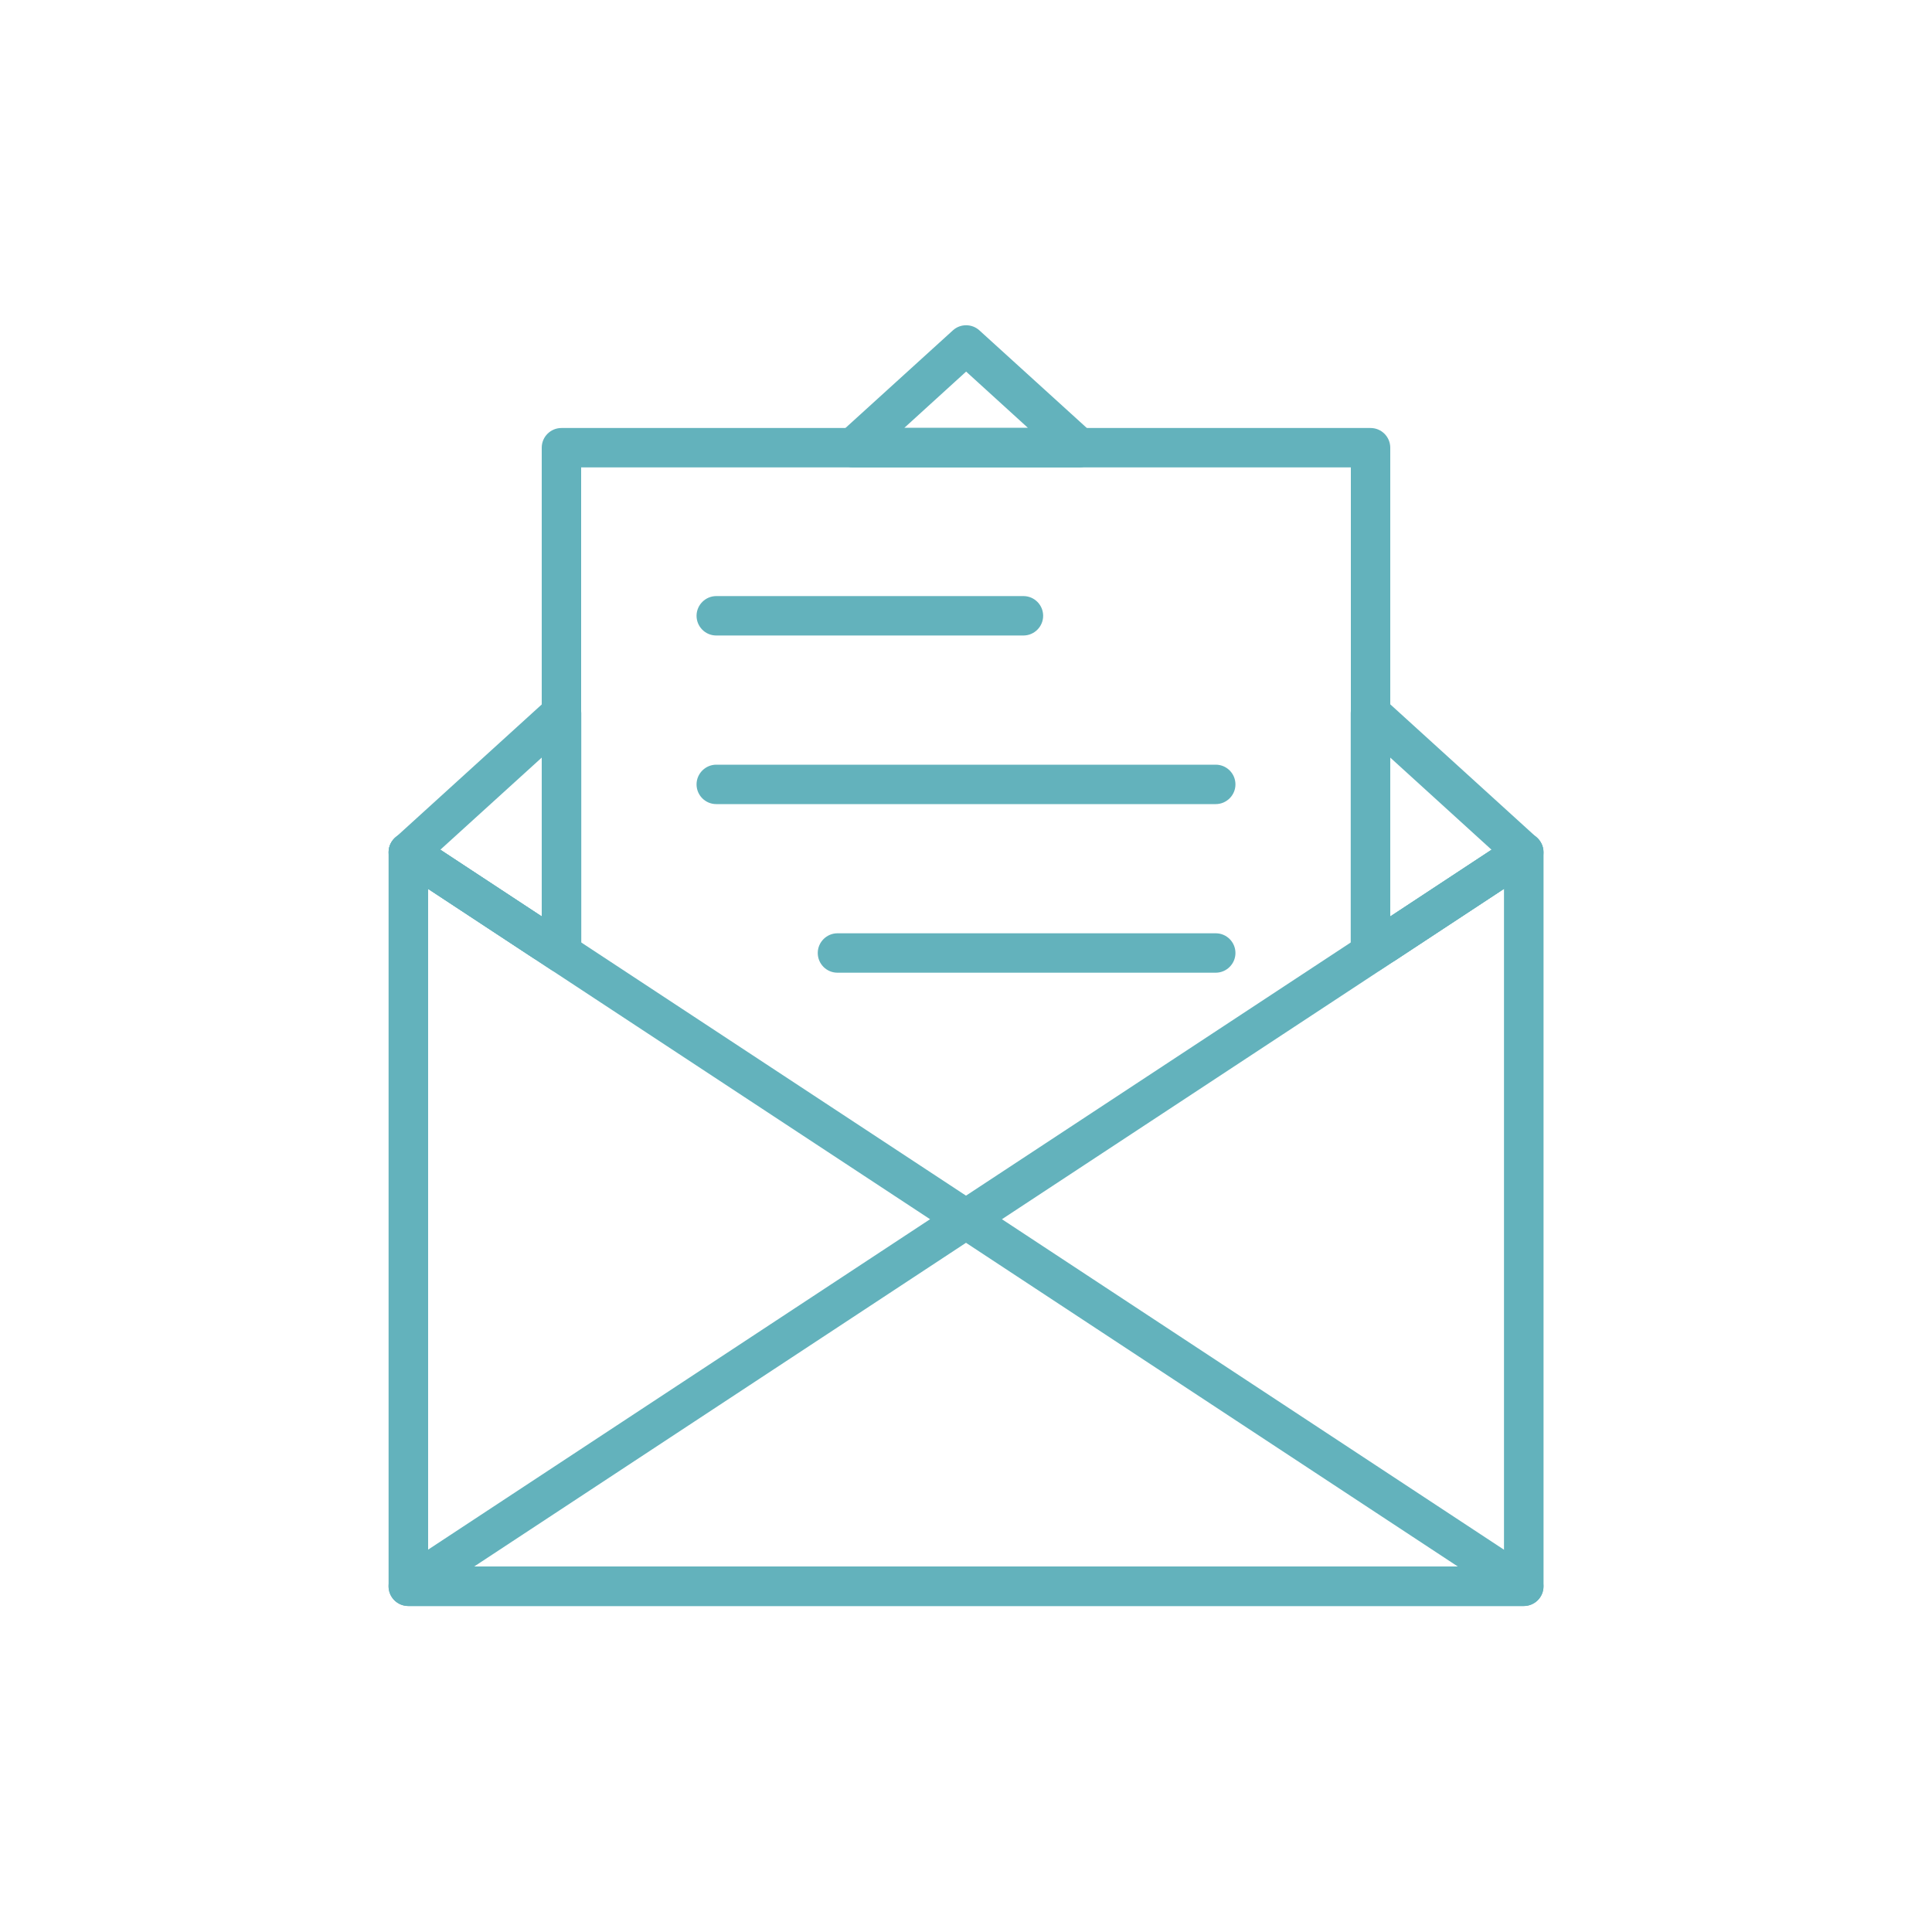 <?xml version="1.0" encoding="UTF-8"?> <svg xmlns="http://www.w3.org/2000/svg" id="Layer_1" viewBox="0 0 150 150"><defs><style>.cls-1{fill:#63b2bc;}</style></defs><g><path class="cls-1" d="M43.59,75.52c-.29,0-.59-.08-.84-.25l-11.89-7.82c-.4-.26-.65-.69-.68-1.16-.04-.47,.15-.93,.5-1.25l11.89-10.81c.45-.41,1.1-.52,1.65-.27,.55,.25,.91,.79,.91,1.4v18.64c0,.56-.31,1.08-.81,1.35-.23,.12-.48,.18-.73,.18Zm-9.4-9.55l7.87,5.18v-12.33l-7.87,7.15Z"></path><path class="cls-1" d="M118.3,124.69H31.7c-.85,0-1.53-.69-1.53-1.53v-56.99c0-.56,.31-1.08,.8-1.35,.5-.27,1.1-.24,1.57,.07l10.52,6.92c.71,.47,.9,1.42,.44,2.12-.47,.71-1.42,.9-2.12,.44l-8.14-5.36v52.61H116.77v-52.61l-8.43,5.55c-.71,.47-1.66,.27-2.12-.44-.47-.71-.27-1.66,.44-2.12l10.8-7.11c.47-.31,1.07-.34,1.57-.07,.5,.27,.81,.79,.81,1.35v56.99c0,.85-.69,1.53-1.53,1.53Z"></path><path class="cls-1" d="M106.41,75.52c-.25,0-.5-.06-.73-.18-.5-.27-.81-.79-.81-1.35v-18.64c0-.61,.36-1.16,.91-1.4,.55-.25,1.2-.14,1.65,.27l11.89,10.81c.35,.32,.53,.78,.5,1.25-.04,.47-.29,.9-.68,1.16l-11.89,7.82c-.25,.17-.55,.25-.84,.25Zm1.53-16.7v12.33l7.86-5.18-7.86-7.15Z"></path><path class="cls-1" d="M83.77,36.29h-17.53c-.63,0-1.2-.39-1.43-.98-.23-.59-.07-1.26,.4-1.69l8.77-7.97c.58-.53,1.48-.53,2.06,0l8.77,7.97c.47,.43,.63,1.1,.4,1.69-.23,.59-.8,.98-1.43,.98Zm-13.57-3.07h9.61l-4.8-4.37-4.8,4.37Z"></path><path class="cls-1" d="M43.59,75.01c-.85,0-1.53-.69-1.53-1.53V34.76c0-.85,.69-1.53,1.53-1.53h62.82c.85,0,1.53,.69,1.53,1.53v38.55c0,.85-.69,1.53-1.53,1.53s-1.53-.69-1.53-1.53V36.29H45.12v37.19c0,.85-.69,1.53-1.53,1.53Z"></path><path class="cls-1" d="M118.3,124.69H31.7c-.68,0-1.27-.44-1.47-1.09-.19-.65,.06-1.35,.63-1.72l41.35-27.22-41.35-27.21c-.71-.47-.9-1.42-.44-2.12,.47-.71,1.42-.9,2.12-.44l42.46,27.94,42.46-27.94c.71-.46,1.66-.27,2.12,.44,.47,.71,.27,1.66-.44,2.12l-41.35,27.21,41.35,27.22c.57,.37,.82,1.07,.63,1.72-.19,.65-.79,1.09-1.47,1.09Zm-81.48-3.07H113.18l-38.18-25.13-38.18,25.13Z"></path></g><g><path class="cls-1" d="M79.46,49.34h-23.85c-.85,0-1.53-.69-1.53-1.53s.69-1.53,1.53-1.53h23.85c.85,0,1.53,.69,1.53,1.53s-.69,1.53-1.53,1.53Z"></path><path class="cls-1" d="M94.39,62.43H55.61c-.85,0-1.53-.69-1.53-1.53s.69-1.53,1.53-1.53h38.78c.85,0,1.53,.69,1.53,1.53s-.69,1.53-1.53,1.53Z"></path><path class="cls-1" d="M94.39,75.52h-29.37c-.85,0-1.53-.69-1.53-1.53s.69-1.53,1.53-1.53h29.37c.85,0,1.53,.69,1.53,1.53s-.69,1.53-1.53,1.53Z"></path></g></svg> 